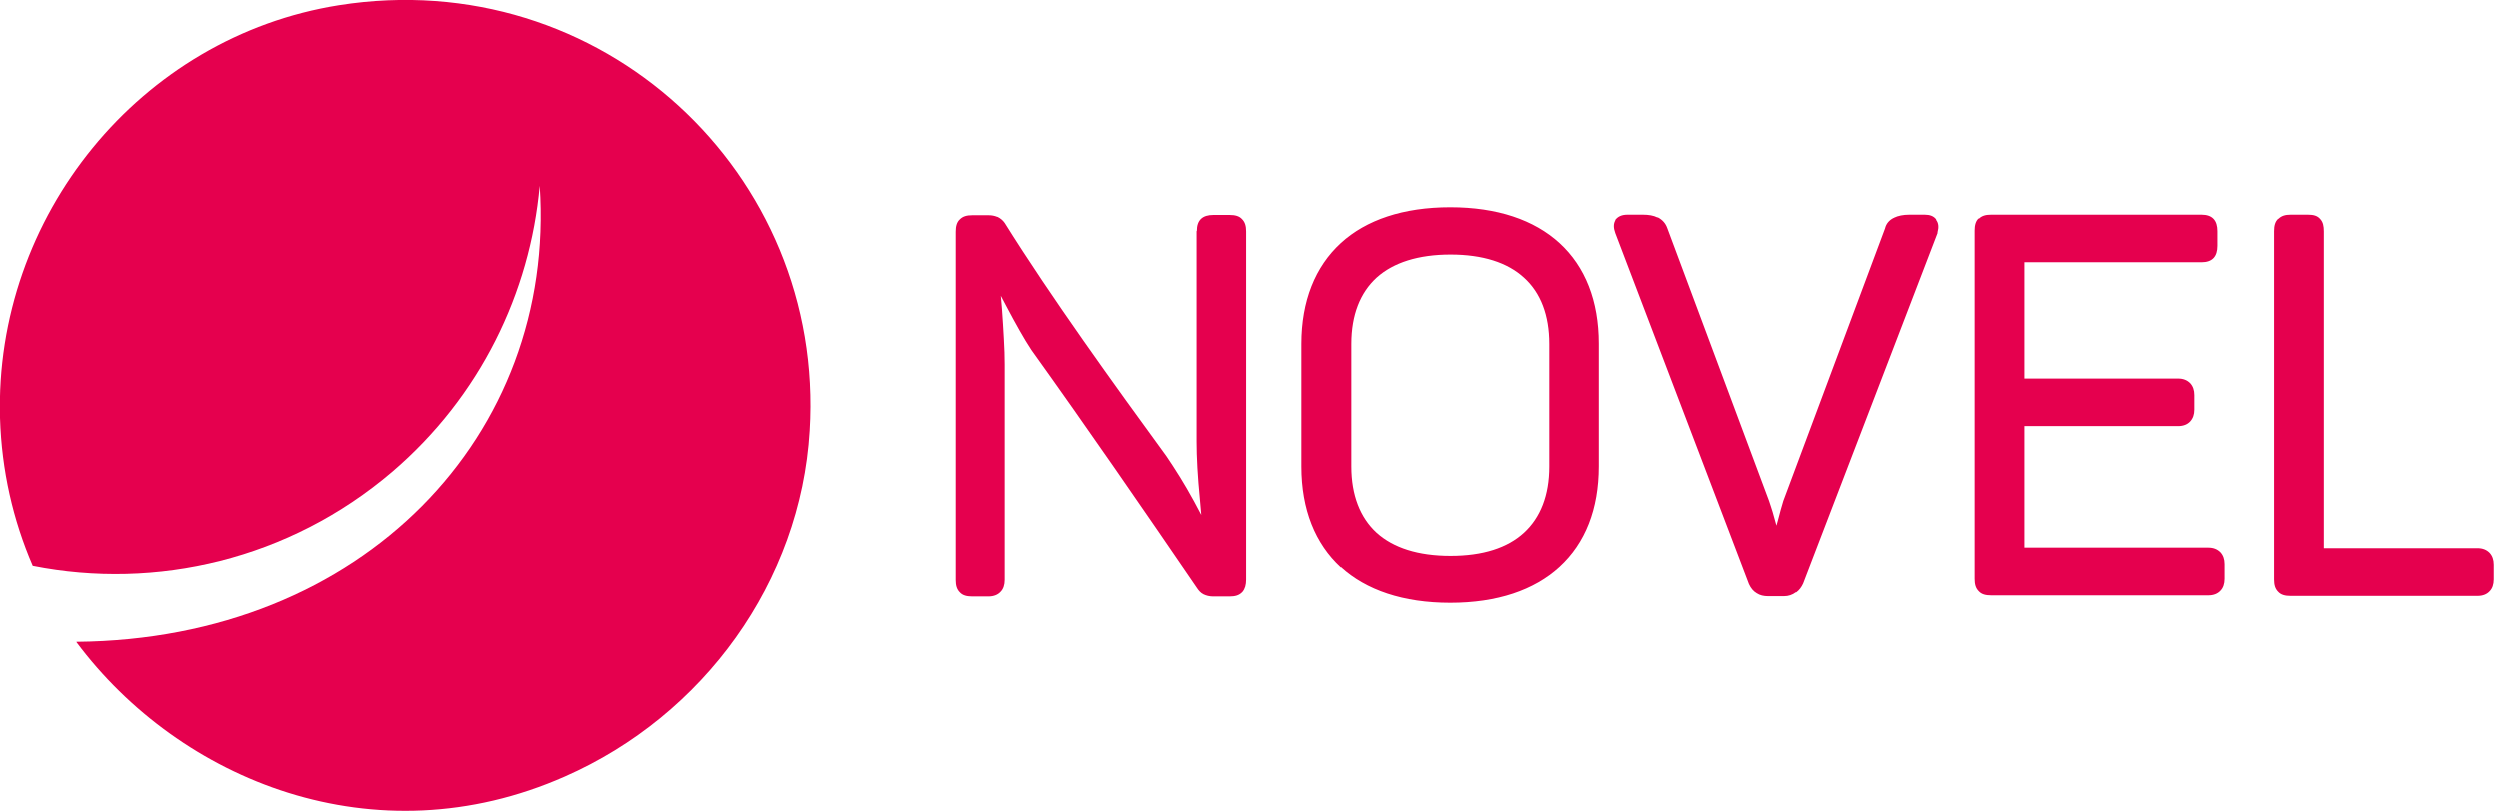 <svg width="185" height="60" viewBox="0 0 185 60" fill="none" xmlns="http://www.w3.org/2000/svg">
<g clip-path="url(#clip0_1136_2854)">
<path fill-rule="evenodd" clip-rule="evenodd" d="M5.657 47.507C13.307 57.761 27.732 63.682 41.811 57.456C52.066 52.94 59.248 43.051 59.919 31.881C61.099 12.818 44.477 -2.686 25.087 0.386C10.357 2.726 -0.427 16.032 0.001 30.946C0.123 34.832 0.957 38.474 2.422 41.871C11.557 43.682 21.404 41.424 29.034 34.913C35.545 29.338 39.227 21.668 39.94 13.753C41.181 32.166 26.898 47.304 5.657 47.487" fill="#E5004E"/>
<path d="M112.778 39.43C113.998 38.311 114.649 36.663 114.649 34.527V25.453C114.649 23.337 114.019 21.668 112.778 20.549C111.557 19.43 109.726 18.84 107.345 18.84C104.965 18.84 103.113 19.43 101.872 20.549C100.651 21.668 100 23.316 100 25.453V34.527C100 36.643 100.651 38.311 101.872 39.43C103.113 40.549 104.944 41.139 107.345 41.139C109.746 41.139 111.557 40.549 112.778 39.43ZM99.227 41.994C97.315 40.244 96.297 37.701 96.297 34.527V25.453C96.297 22.279 97.315 19.735 99.227 17.986C101.099 16.277 103.846 15.341 107.325 15.341C110.804 15.341 113.53 16.277 115.402 17.986C117.315 19.735 118.312 22.279 118.312 25.432V34.507C118.312 37.681 117.315 40.203 115.402 41.953C113.53 43.662 110.804 44.598 107.325 44.598C103.846 44.598 101.099 43.662 99.227 41.953V41.994ZM140.163 16.114C140.448 15.972 140.835 15.89 141.303 15.89H142.422C142.808 15.89 143.093 15.992 143.276 16.236V16.277C143.459 16.521 143.48 16.826 143.378 17.192V17.253L133.429 43.174C133.307 43.438 133.144 43.662 132.92 43.825H132.879C132.635 44.008 132.35 44.11 132.004 44.11H130.845C130.519 44.11 130.234 44.049 129.99 43.886C129.746 43.744 129.563 43.52 129.421 43.215L119.532 17.253C119.39 16.867 119.39 16.562 119.532 16.317V16.277C119.736 16.012 120.021 15.89 120.448 15.89H121.567C121.994 15.89 122.361 15.951 122.645 16.094H122.686C123.032 16.277 123.256 16.541 123.378 16.887L130.906 37.07C130.987 37.335 131.089 37.599 131.17 37.884C131.252 38.189 131.353 38.515 131.455 38.901L131.557 38.535C131.699 37.965 131.842 37.477 131.964 37.07L139.492 16.907C139.573 16.562 139.797 16.297 140.122 16.134H140.143L140.163 16.114ZM146.43 16.195C146.653 15.972 146.938 15.89 147.345 15.89H162.91C163.724 15.89 164.09 16.317 164.09 17.111V18.189C164.09 18.983 163.724 19.41 162.91 19.41H149.807V28.016H161.18C161.567 28.016 161.852 28.138 162.076 28.362C162.279 28.586 162.381 28.871 162.381 29.237V30.315C162.381 30.682 162.279 30.966 162.076 31.19C161.872 31.414 161.567 31.536 161.18 31.536H149.807V40.529H163.418C163.805 40.529 164.09 40.651 164.314 40.875C164.517 41.099 164.619 41.383 164.619 41.75V42.828C164.619 43.194 164.517 43.499 164.314 43.703C164.11 43.927 163.805 44.049 163.418 44.049H147.345C146.938 44.049 146.633 43.968 146.43 43.744C146.206 43.52 146.124 43.235 146.124 42.828V17.07C146.124 16.663 146.206 16.358 146.43 16.155V16.195ZM168.607 16.195C168.831 15.972 169.115 15.89 169.522 15.89H170.784C171.211 15.89 171.496 15.972 171.699 16.216C171.903 16.439 171.964 16.724 171.964 17.131V40.57H183.337C183.724 40.57 184.009 40.692 184.232 40.916C184.436 41.139 184.538 41.424 184.538 41.791V42.869C184.538 43.235 184.436 43.54 184.232 43.744C184.029 43.968 183.724 44.09 183.337 44.09H169.502C169.095 44.09 168.79 44.008 168.586 43.784C168.363 43.561 168.281 43.276 168.281 42.869V17.111C168.281 16.704 168.363 16.399 168.586 16.195H168.607ZM88.566 17.091C88.566 16.277 88.993 15.911 89.787 15.911H90.987C91.394 15.911 91.699 15.992 91.903 16.216C92.126 16.439 92.208 16.724 92.208 17.131V42.889C92.208 43.276 92.126 43.561 91.943 43.784L91.903 43.825C91.679 44.049 91.394 44.13 90.987 44.13H89.766C89.502 44.13 89.258 44.069 89.054 43.968C88.851 43.866 88.708 43.703 88.586 43.52C84.578 37.66 80.448 31.658 76.318 25.9C76.053 25.493 75.748 25.005 75.443 24.456C75.138 23.906 74.792 23.296 74.446 22.625L74.059 21.892L74.141 22.848C74.202 23.642 74.243 24.374 74.283 25.087C74.324 25.778 74.344 26.409 74.344 26.958V42.91C74.344 43.276 74.243 43.581 74.039 43.784C73.836 44.008 73.53 44.13 73.144 44.13H71.943C71.537 44.13 71.231 44.049 71.028 43.825C70.804 43.601 70.723 43.316 70.723 42.91V17.152C70.723 16.745 70.804 16.439 71.028 16.236C71.252 16.012 71.537 15.931 71.943 15.931H73.164C73.388 15.931 73.591 15.972 73.795 16.053H73.815C74.019 16.155 74.202 16.297 74.344 16.5C77.762 21.974 82.462 28.484 86.308 33.754C86.613 34.202 86.959 34.73 87.325 35.321C87.65 35.849 87.996 36.44 88.362 37.111L88.891 38.108L88.79 36.948C88.708 36.114 88.647 35.341 88.607 34.629C88.566 33.896 88.546 33.245 88.546 32.675V17.111L88.566 17.091Z" fill="#E5004E"/>
</g>
<defs>
<clipPath id="clip0_1136_2854">
<rect width="184.557" height="60" fill="white"/>
</clipPath>
</defs>
</svg>
